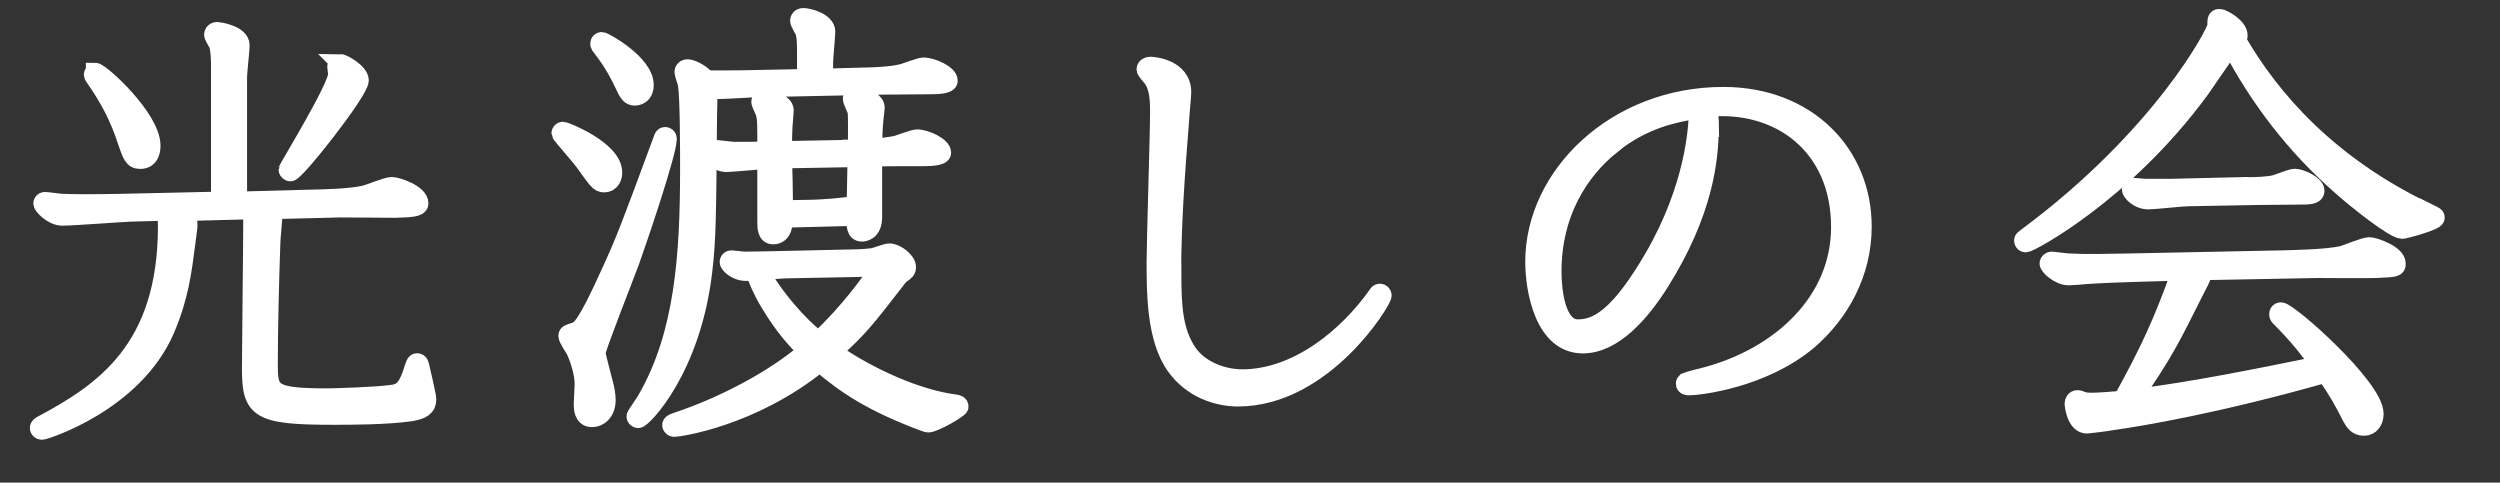 <?xml version="1.0" encoding="UTF-8"?>
<svg id="_レイヤー_2" data-name="レイヤー 2" xmlns="http://www.w3.org/2000/svg" viewBox="0 0 136.6 26.37">
  <rect x="0" y="0" width="136.6" height="26.37" fill="#333333" stroke="none"/>
  <defs>
    <style>
      .cls-1 {
        fill: none;
        stroke: #fff;
      }

      .cls-2 {
        fill: #fff;
        stroke-width: 0px;
      }
    </style>
  </defs>
  <g id="_メニュー" data-name="メニュー">
    <g>
      <g>
        <path class="cls-2" d="m9.91,11.56c.34.26.38.46.38.74,0,.14-.02.22-.1.86-.22,1.7-.38,3.05-1.15,4.85-1.73,4.01-6.62,5.52-6.74,5.52-.1,0-.17-.07-.17-.14,0-.1.1-.14.14-.17,3.38-1.8,6.86-4.13,6.86-10.87,0-.12,0-.46-.07-.79l-1.92.05c-.55.02-3.14.22-3.74.22-.55,0-1.08-.6-1.08-.7,0-.05.02-.14.14-.14s.82.1.96.1c1.3.05,2.98,0,3.26,0l5.35-.12V3.69c0-.26,0-.94-.12-1.27-.02-.07-.26-.43-.26-.53,0-.02.02-.19.22-.19.05,0,1.27.17,1.27.77,0,.26-.14,1.46-.14,1.73v6.77l3.65-.1c1.06-.02,2.47-.05,3.29-.24.22-.05,1.22-.46,1.46-.46.29,0,1.51.41,1.51.94,0,.26-.53.26-1.3.29-.43,0-2.52-.02-3-.02l-3.98.1c.17.14.29.26.29.5,0,.1-.1,1.08-.1,1.27-.07,1.92-.14,4.73-.14,6.53,0,1.63,0,1.94,3.22,1.94.38,0,2.66-.07,3.5-.19.43-.05.77-.17,1.08-1.06.19-.6.22-.67.31-.67.12,0,.14.1.17.22.07.31.38,1.61.38,1.8,0,.43-.29.6-.91.7-1.34.19-3.26.19-4.25.19-4.08,0-4.46-.34-4.46-2.59,0-1.1.07-6.6.07-7.85,0-.41,0-.53-.05-.79l-3.84.1ZM5.2,3.93c.29,0,3.07,2.52,3.07,4.03,0,.12,0,.77-.6.77-.41,0-.48-.24-.79-1.15-.36-1.08-.84-2.09-1.73-3.36q-.07-.1-.07-.14c0-.07.07-.14.12-.14Zm13.39-.48c.14,0,1.06.5,1.06.94,0,.6-3.48,5.02-3.79,5.02-.05,0-.14-.07-.14-.14s2.71-4.49,2.71-5.21c0-.07-.05-.34-.05-.41s.07-.19.22-.19Z"/>
        <path class="cls-2" d="m30.76,7.15c.1,0,2.74,1.03,2.74,2.28,0,.17-.07.58-.5.58-.26,0-.34-.12-1.1-1.18-.17-.24-1.27-1.49-1.27-1.54,0-.07.05-.14.14-.14Zm.62,10.99c.34-.1.67-.38,1.94-3.19.86-1.87,1.06-2.42,2.88-7.34.02-.07.05-.17.14-.17.07,0,.14.05.14.14,0,.77-1.61,5.5-2.04,6.7-.29.79-1.85,4.73-1.85,4.99,0,.19.31,1.27.38,1.58.1.34.17.72.17,1.01,0,.65-.41.98-.79.98-.5,0-.5-.55-.5-.77,0-.17.05-.89.05-1.08,0-.55-.22-1.32-.48-1.87-.07-.12-.41-.62-.41-.77,0-.12.12-.14.36-.22Zm1.51-15.89c.1,0,2.33,1.2,2.33,2.4,0,.36-.19.62-.55.62-.24,0-.36-.17-.6-.7-.36-.77-.77-1.42-1.27-2.06-.02-.05-.05-.07-.05-.12,0-.1.07-.14.14-.14Zm11.16,2.02v-1.34c0-.72-.02-1.01-.12-1.27-.05-.07-.26-.43-.26-.53,0-.07.05-.19.22-.19.31,0,1.25.26,1.25.79,0,.24-.12,1.42-.12,1.7v.82l1.87-.05c1.34-.02,2.02-.1,2.47-.22.17-.05.94-.34,1.1-.34.46,0,1.37.41,1.37.77,0,.22-.62.24-.98.24-.38,0-2.21.02-2.64.02l-6.72.14c-.31,0-1.82.1-2.18.1-.22,0-.41-.07-.58-.14-.02.17-.05,1.3-.05,1.49-.05,5.47-.05,6.77-.26,8.54-.62,5.38-3.31,8.09-3.55,8.09-.07,0-.14-.07-.14-.14,0-.05.53-.79.6-.94,2.04-3.53,2.33-7.87,2.33-12.6,0-.94,0-3.84-.12-4.61-.02-.12-.19-.58-.19-.67s.07-.19.22-.19c.19,0,.7.22,1.03.6.43.02,1.46,0,1.99,0l3.48-.07Zm2.45,9.86c.5,0,1.03-.05,1.18-.07.14-.02.77-.26.91-.26.38,0,.96.46.96.79,0,.17-.07.24-.29.38-.14.1-.31.34-.36.41-1.68,2.16-1.97,2.54-3.41,3.84,1.94,1.37,4.63,2.57,6.67,2.83.17.02.26.05.26.17s-1.37.91-1.7.91c-.07,0-.17-.05-.43-.14-2.57-.98-4.03-1.9-5.5-3.17-3.72,3.02-7.75,3.55-7.94,3.55-.12,0-.17-.1-.17-.14,0-.07.07-.12.22-.17,3.26-1.08,5.93-2.76,7.2-3.89-.48-.46-1.22-1.22-2.04-2.59-.43-.7-.72-1.42-.72-1.49,0-.05.02-.14.14-.14.07,0,.12.02.17.12,1.27,2.04,2.54,3.12,3.07,3.55,1.7-1.61,2.76-3.1,3.38-4.01l-5.16.1c-.29,0-1.8.14-2.16.14-.6,0-.96-.43-.96-.53,0-.07.05-.14.14-.14s.62.07.74.07c.29,0,.98-.02,1.32-.02l4.46-.1Zm.02-6h.31c0-.91.02-1.8-.02-2.04-.02-.12-.26-.58-.26-.7,0-.07.07-.17.19-.17s1.1.22,1.1.65c0,.05-.05.55-.07.65-.05.55-.07,1.08-.05,1.27l-.02.29c.34-.02,1.01-.1,1.3-.17.17-.05.94-.34,1.1-.34.5,0,1.37.43,1.37.77,0,.24-.77.24-1.08.24-.55,0-2.11,0-2.69.02v3.26c0,.82-.53.84-.6.84-.36,0-.36-.38-.34-.86l-3.94.1c0,.22,0,.91-.58.91-.36,0-.36-.43-.36-.74v-3.38c-.34.02-1.97.17-2.18.17-.5,0-.98-.48-.98-.6,0-.1.07-.17.14-.17.22,0,1.1.12,1.27.12.53,0,1.2,0,1.75-.02,0-1.51,0-1.68-.07-1.99,0-.1-.26-.58-.26-.67,0-.07.05-.19.19-.19.22,0,1.13.22,1.13.65,0,.14-.07.79-.07.91-.02.29-.02.6-.02,1.27l3.74-.07Zm-2.42,3.29c.43,0,1.27-.05,1.7-.1.19-.02.79-.1.96-.05,0-.38.05-2.23.05-2.64l-4.03.07c.02.55.05,2.18.05,2.74l1.27-.02Z"/>
        <path class="cls-2" d="m64.05,14.95c0,1.75.07,3.12.82,4.27.7,1.06,2.04,1.46,3,1.46,3.05,0,5.81-2.33,7.39-4.58.02-.05.07-.1.14-.1s.14.07.14.14c0,.31-3.22,5.57-7.9,5.57-1.13,0-2.54-.46-3.43-1.73-1.06-1.49-1.06-4.01-1.06-5.64,0-1.18.19-6.98.19-8.3,0-.89-.12-1.46-.43-1.82-.05-.05-.31-.36-.31-.43,0-.12.12-.19.26-.19.1,0,1.73.1,1.73,1.44,0,.22-.07.79-.12,1.56-.22,2.78-.43,5.57-.43,8.35Z"/>
        <path class="cls-2" d="m93.41,6.98c0,1.73-.31,4.63-2.71,8.45-1.03,1.63-2.52,3.38-4.22,3.38-2.09,0-2.64-2.9-2.64-4.51,0-4.7,4.44-9.05,10.32-9.05,4.58,0,7.61,3.14,7.61,7.13,0,2.57-1.25,4.75-2.95,6.22-2.5,2.11-6,2.5-6.53,2.5-.1,0-.22-.02-.22-.14,0-.05.02-.07.05-.1.12-.05.74-.22,1.13-.31,4.01-1.08,7.3-4.06,7.3-8.14,0-4.49-3.36-6.89-7.22-6.53.02.24.1.6.1,1.1Zm-5.35.94c-1.78,1.42-3.24,3.74-3.24,6.91,0,1.08.22,3.12,1.39,3.12,1.06,0,2.23-.6,4.15-3.89,2.21-3.82,2.42-7.08,2.42-8.09-1.37.24-2.93.53-4.73,1.94Z"/>
        <path class="cls-2" d="m132.72,11.64c.34.17.36.17.36.26,0,.19-1.68.65-1.82.65-.43,0-2.4-1.54-3.36-2.4-2.47-2.16-4.49-4.78-6-7.68-.26.36-1.42,2.06-1.66,2.4-4.18,5.71-9.34,8.42-9.55,8.42-.07,0-.14-.05-.14-.14,0-.07.02-.07.17-.19,7.39-5.47,10.39-11.21,10.39-11.54,0-.36,0-.43.17-.43s1.03.48,1.03.94c0,.1-.02.14-.1.24,1.85,3.22,5.02,6.89,10.51,9.48Zm-12.48,3.17c.02.07.07.14.07.24,0,.07-.02.14-.29.65-1.49,2.98-1.8,3.6-3.5,6.07,3.22-.38,7.2-1.2,10.25-1.82-.58-.79-1.1-1.51-2.21-2.62-.07-.07-.07-.1-.07-.17,0-.05.02-.14.14-.14.43,0,5.11,4.13,5.11,5.59,0,.41-.22.7-.58.7s-.53-.24-.67-.5c-.55-1.06-.67-1.3-1.42-2.4-5.9,1.68-10.13,2.38-11.62,2.59-.24.05-1.34.19-1.42.19-.6,0-.72-1.03-.72-1.13,0-.12.07-.24.19-.24.1,0,.14.02.26.07.17.07.43.07.55.07.29,0,1.34-.07,1.66-.12,1.46-2.64,2.18-4.2,3.19-7.01l-2.4.07c-.14,0-2.14.07-2.76.12-.12.02-.82.07-.96.07-.55,0-1.1-.55-1.1-.7,0-.07.1-.14.14-.14.14,0,.82.1.98.1.89.05,2.16.02,3.24,0l8.38-.17c.72-.02,2.42-.05,3.29-.24.22-.05,1.22-.48,1.49-.48s1.49.43,1.49.94c0,.24-.05.24-1.15.29-.43.02-2.64,0-3.14,0l-6.43.12Zm2.59-4.63c.46,0,1.08-.02,1.49-.12.17-.05.91-.34,1.06-.34.34,0,1.13.38,1.13.7,0,.26-.36.26-.98.26-.53,0-1.61.02-2.18.02l-3.79.07c-.34,0-1.85.17-2.16.17-.62,0-.96-.48-.96-.58s.07-.14.14-.14c.1,0,.55.05.65.05h1.42l4.2-.1Z"/>
      </g>
      <g>
        <path class="cls-1" d="m9.91,11.56c.34.26.38.46.38.74,0,.14-.02.22-.1.86-.22,1.7-.38,3.05-1.15,4.85-1.73,4.01-6.62,5.52-6.74,5.52-.1,0-.17-.07-.17-.14,0-.1.1-.14.14-.17,3.38-1.8,6.86-4.13,6.86-10.87,0-.12,0-.46-.07-.79l-1.92.05c-.55.02-3.14.22-3.74.22-.55,0-1.08-.6-1.08-.7,0-.05.02-.14.14-.14s.82.1.96.1c1.3.05,2.98,0,3.26,0l5.35-.12V3.69c0-.26,0-.94-.12-1.27-.02-.07-.26-.43-.26-.53,0-.02.02-.19.22-.19.05,0,1.27.17,1.27.77,0,.26-.14,1.46-.14,1.73v6.77l3.65-.1c1.06-.02,2.47-.05,3.29-.24.22-.05,1.22-.46,1.46-.46.29,0,1.51.41,1.51.94,0,.26-.53.26-1.3.29-.43,0-2.52-.02-3-.02l-3.98.1c.17.14.29.26.29.5,0,.1-.1,1.08-.1,1.27-.07,1.92-.14,4.73-.14,6.53,0,1.63,0,1.94,3.22,1.94.38,0,2.66-.07,3.5-.19.43-.05.77-.17,1.08-1.06.19-.6.22-.67.31-.67.12,0,.14.1.17.22.07.31.38,1.61.38,1.8,0,.43-.29.6-.91.7-1.34.19-3.26.19-4.25.19-4.08,0-4.46-.34-4.46-2.59,0-1.1.07-6.6.07-7.85,0-.41,0-.53-.05-.79l-3.84.1ZM5.2,3.93c.29,0,3.07,2.52,3.07,4.03,0,.12,0,.77-.6.77-.41,0-.48-.24-.79-1.15-.36-1.08-.84-2.09-1.73-3.36q-.07-.1-.07-.14c0-.07.07-.14.12-.14Zm13.39-.48c.14,0,1.06.5,1.06.94,0,.6-3.48,5.02-3.79,5.02-.05,0-.14-.07-.14-.14s2.71-4.49,2.71-5.21c0-.07-.05-.34-.05-.41s.07-.19.22-.19Z"/>
        <path class="cls-1" d="m30.76,7.15c.1,0,2.74,1.03,2.74,2.28,0,.17-.07.58-.5.58-.26,0-.34-.12-1.1-1.18-.17-.24-1.27-1.49-1.27-1.54,0-.07.05-.14.14-.14Zm.62,10.99c.34-.1.67-.38,1.94-3.19.86-1.87,1.06-2.42,2.88-7.34.02-.07.05-.17.14-.17.07,0,.14.05.14.14,0,.77-1.61,5.5-2.04,6.7-.29.79-1.85,4.73-1.85,4.99,0,.19.31,1.27.38,1.58.1.34.17.72.17,1.01,0,.65-.41.98-.79.98-.5,0-.5-.55-.5-.77,0-.17.05-.89.05-1.08,0-.55-.22-1.32-.48-1.87-.07-.12-.41-.62-.41-.77,0-.12.12-.14.36-.22Zm1.51-15.89c.1,0,2.33,1.2,2.33,2.4,0,.36-.19.62-.55.62-.24,0-.36-.17-.6-.7-.36-.77-.77-1.42-1.27-2.06-.02-.05-.05-.07-.05-.12,0-.1.07-.14.14-.14Zm11.16,2.02v-1.34c0-.72-.02-1.01-.12-1.27-.05-.07-.26-.43-.26-.53,0-.07.05-.19.22-.19.31,0,1.25.26,1.25.79,0,.24-.12,1.42-.12,1.7v.82l1.87-.05c1.34-.02,2.02-.1,2.47-.22.17-.05.94-.34,1.1-.34.46,0,1.37.41,1.37.77,0,.22-.62.24-.98.24-.38,0-2.21.02-2.64.02l-6.72.14c-.31,0-1.82.1-2.18.1-.22,0-.41-.07-.58-.14-.02.17-.05,1.3-.05,1.49-.05,5.47-.05,6.77-.26,8.54-.62,5.38-3.31,8.09-3.55,8.09-.07,0-.14-.07-.14-.14,0-.05.53-.79.6-.94,2.04-3.53,2.33-7.87,2.33-12.6,0-.94,0-3.84-.12-4.61-.02-.12-.19-.58-.19-.67s.07-.19.22-.19c.19,0,.7.22,1.03.6.43.02,1.46,0,1.99,0l3.48-.07Zm2.45,9.86c.5,0,1.03-.05,1.18-.07.14-.02.77-.26.91-.26.38,0,.96.46.96.79,0,.17-.07.24-.29.38-.14.1-.31.34-.36.41-1.68,2.16-1.97,2.54-3.41,3.84,1.94,1.37,4.63,2.57,6.67,2.83.17.02.26.05.26.17s-1.37.91-1.7.91c-.07,0-.17-.05-.43-.14-2.57-.98-4.03-1.9-5.5-3.17-3.72,3.02-7.75,3.55-7.94,3.55-.12,0-.17-.1-.17-.14,0-.07.07-.12.22-.17,3.26-1.08,5.93-2.76,7.2-3.89-.48-.46-1.22-1.22-2.04-2.59-.43-.7-.72-1.42-.72-1.49,0-.05.02-.14.14-.14.07,0,.12.02.17.12,1.27,2.04,2.54,3.12,3.07,3.55,1.7-1.61,2.76-3.1,3.38-4.01l-5.16.1c-.29,0-1.8.14-2.16.14-.6,0-.96-.43-.96-.53,0-.07.05-.14.14-.14s.62.07.74.07c.29,0,.98-.02,1.32-.02l4.46-.1Zm.02-6h.31c0-.91.02-1.8-.02-2.04-.02-.12-.26-.58-.26-.7,0-.07.07-.17.19-.17s1.1.22,1.1.65c0,.05-.05.55-.07.65-.05.55-.07,1.08-.05,1.27l-.02.29c.34-.02,1.01-.1,1.3-.17.17-.05.94-.34,1.1-.34.5,0,1.37.43,1.37.77,0,.24-.77.24-1.08.24-.55,0-2.11,0-2.69.02v3.26c0,.82-.53.84-.6.84-.36,0-.36-.38-.34-.86l-3.94.1c0,.22,0,.91-.58.91-.36,0-.36-.43-.36-.74v-3.38c-.34.02-1.97.17-2.18.17-.5,0-.98-.48-.98-.6,0-.1.07-.17.14-.17.22,0,1.1.12,1.27.12.53,0,1.2,0,1.75-.02,0-1.51,0-1.68-.07-1.99,0-.1-.26-.58-.26-.67,0-.07.05-.19.19-.19.22,0,1.13.22,1.13.65,0,.14-.07.79-.07.91-.02.29-.02.6-.02,1.27l3.74-.07Zm-2.42,3.29c.43,0,1.27-.05,1.7-.1.19-.02.79-.1.96-.05,0-.38.05-2.23.05-2.64l-4.03.07c.02.55.05,2.18.05,2.74l1.27-.02Z"/>
        <path class="cls-1" d="m64.05,14.95c0,1.75.07,3.12.82,4.27.7,1.06,2.04,1.46,3,1.46,3.05,0,5.81-2.33,7.39-4.58.02-.05.07-.1.14-.1s.14.07.14.14c0,.31-3.22,5.57-7.9,5.57-1.13,0-2.54-.46-3.43-1.73-1.06-1.49-1.06-4.01-1.06-5.64,0-1.18.19-6.98.19-8.3,0-.89-.12-1.46-.43-1.82-.05-.05-.31-.36-.31-.43,0-.12.12-.19.26-.19.1,0,1.73.1,1.73,1.44,0,.22-.07.79-.12,1.56-.22,2.78-.43,5.57-.43,8.35Z"/>
        <path class="cls-1" d="m93.41,6.98c0,1.73-.31,4.63-2.71,8.45-1.03,1.63-2.52,3.38-4.22,3.38-2.09,0-2.64-2.9-2.64-4.51,0-4.7,4.44-9.05,10.32-9.05,4.58,0,7.61,3.14,7.61,7.13,0,2.57-1.25,4.75-2.95,6.22-2.5,2.11-6,2.5-6.53,2.5-.1,0-.22-.02-.22-.14,0-.05.02-.07.05-.1.12-.05.74-.22,1.13-.31,4.01-1.08,7.3-4.06,7.3-8.14,0-4.49-3.36-6.89-7.22-6.53.02.24.1.6.1,1.1Zm-5.35.94c-1.78,1.42-3.24,3.74-3.24,6.91,0,1.08.22,3.12,1.39,3.12,1.06,0,2.23-.6,4.15-3.89,2.21-3.82,2.42-7.08,2.42-8.09-1.37.24-2.93.53-4.73,1.94Z"/>
        <path class="cls-1" d="m132.72,11.64c.34.17.36.17.36.26,0,.19-1.68.65-1.82.65-.43,0-2.4-1.54-3.36-2.4-2.47-2.16-4.49-4.78-6-7.68-.26.36-1.42,2.06-1.66,2.4-4.18,5.71-9.34,8.42-9.55,8.42-.07,0-.14-.05-.14-.14,0-.07.02-.07.17-.19,7.39-5.47,10.39-11.21,10.39-11.54,0-.36,0-.43.17-.43s1.03.48,1.03.94c0,.1-.02.14-.1.24,1.85,3.22,5.02,6.89,10.51,9.48Zm-12.48,3.17c.02.07.07.14.07.24,0,.07-.02.14-.29.65-1.49,2.98-1.8,3.6-3.5,6.07,3.22-.38,7.2-1.2,10.25-1.82-.58-.79-1.1-1.51-2.21-2.62-.07-.07-.07-.1-.07-.17,0-.05.02-.14.14-.14.43,0,5.11,4.13,5.11,5.59,0,.41-.22.7-.58.7s-.53-.24-.67-.5c-.55-1.06-.67-1.3-1.42-2.4-5.9,1.68-10.13,2.38-11.62,2.59-.24.05-1.34.19-1.42.19-.6,0-.72-1.03-.72-1.13,0-.12.07-.24.19-.24.1,0,.14.02.26.07.17.07.43.07.55.07.29,0,1.34-.07,1.66-.12,1.46-2.64,2.18-4.2,3.19-7.01l-2.4.07c-.14,0-2.14.07-2.76.12-.12.02-.82.07-.96.07-.55,0-1.1-.55-1.1-.7,0-.07.1-.14.14-.14.14,0,.82.1.98.1.89.05,2.16.02,3.24,0l8.38-.17c.72-.02,2.42-.05,3.29-.24.22-.05,1.22-.48,1.49-.48s1.49.43,1.49.94c0,.24-.05.24-1.15.29-.43.02-2.64,0-3.14,0l-6.43.12Zm2.59-4.63c.46,0,1.08-.02,1.49-.12.17-.05.91-.34,1.06-.34.34,0,1.13.38,1.13.7,0,.26-.36.26-.98.26-.53,0-1.61.02-2.18.02l-3.79.07c-.34,0-1.85.17-2.16.17-.62,0-.96-.48-.96-.58s.07-.14.14-.14c.1,0,.55.05.65.05h1.42l4.2-.1Z"/>
      </g>
    </g>
  </g>
</svg>